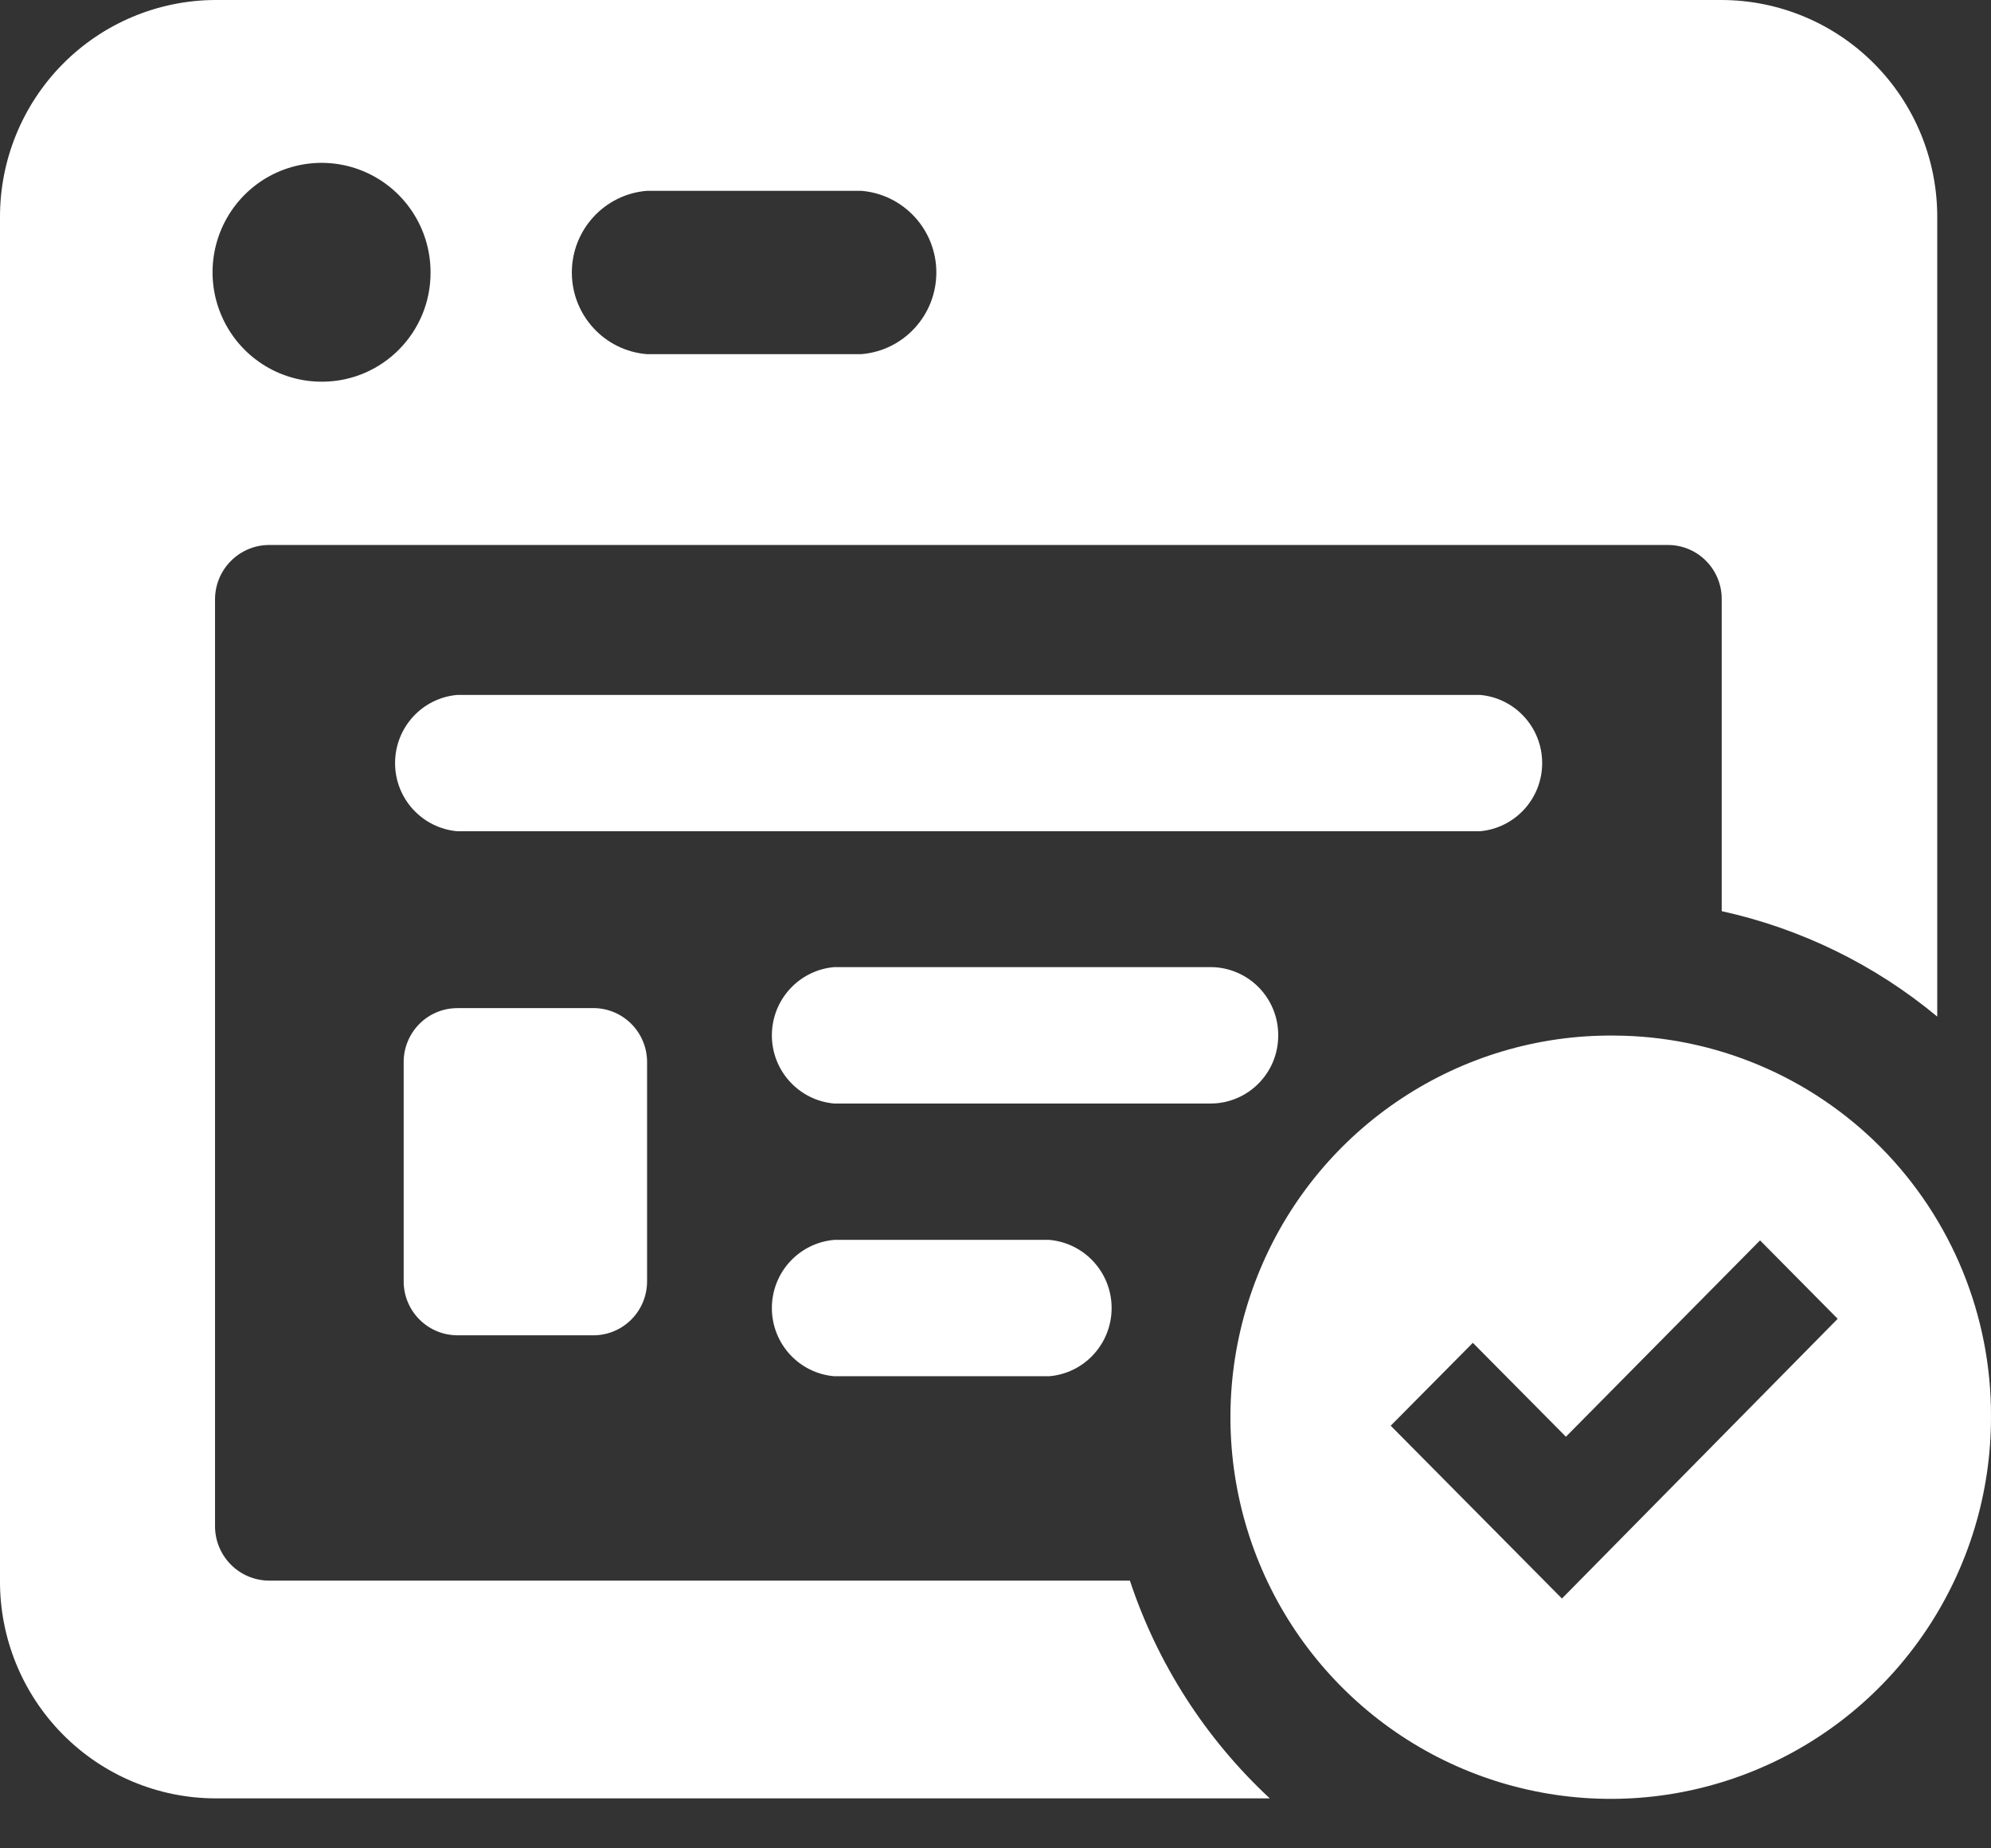 <?xml version="1.0" encoding="UTF-8"?>
<svg width="28px" height="26px" viewBox="0 0 28 26" version="1.1" xmlns="http://www.w3.org/2000/svg" xmlns:xlink="http://www.w3.org/1999/xlink">
    <rect x="0" y="0" width="28" height="26" fill="#333333" stroke="none"/>
    <title>2A5BCA4F-38C7-4EA0-819E-B381B65BE0BA</title>
    <g id="Final" stroke="none" stroke-width="1" fill="none" fill-rule="evenodd">
        <g id="4.0-Technology_Drupal_06" transform="translate(-1146, -2649)" fill="#FFFFFF" fill-rule="nonzero">
            <g id="Section" transform="translate(-1, 449)">
                <g id="Group" transform="translate(0, 1510)">
                    <g id="Group-2" transform="translate(731, 673)">
                        <g id="Group" transform="translate(400, 0)">
                            <g id="ic_seo" transform="translate(16, 17)">
                                <path d="M24.213,0 L3.024,0 C2.218,0.004 1.447,0.329 0.88,0.903 C0.313,1.478 -0.004,2.255 -3.24517887e-05,3.064 L-3.24517887e-05,22.234 C-0.004,23.042 0.313,23.82 0.88,24.394 C1.447,24.969 2.218,25.294 3.024,25.297 L17.857,25.297 C16.955,24.458 16.278,23.405 15.89,22.234 L3.787,22.234 C3.366,22.234 3.024,21.891 3.024,21.468 L3.024,8.432 C3.024,8.009 3.366,7.666 3.787,7.666 L23.457,7.666 C23.659,7.666 23.852,7.747 23.994,7.891 C24.136,8.035 24.215,8.23 24.213,8.432 L24.213,12.817 C25.327,13.062 26.366,13.57 27.244,14.3 L27.244,3.057 C27.246,2.248 26.928,1.471 26.359,0.898 C25.791,0.325 25.019,0.002 24.213,0 Z M4.543,5.369 C3.921,5.377 3.356,5.008 3.112,4.433 C2.868,3.859 2.994,3.194 3.431,2.749 C3.867,2.305 4.528,2.169 5.104,2.406 C5.679,2.643 6.055,3.205 6.055,3.83 C6.059,4.673 5.383,5.361 4.543,5.369 L4.543,5.369 Z M12.11,4.982 L9.1,4.982 C8.503,4.935 8.042,4.435 8.042,3.833 C8.042,3.232 8.503,2.731 9.1,2.684 L12.11,2.684 C12.707,2.731 13.168,3.232 13.168,3.833 C13.168,4.435 12.707,4.935 12.11,4.982 Z M11.732,17.441 C11.236,17.484 10.855,17.9 10.855,18.4 C10.855,18.9 11.236,19.317 11.732,19.359 L14.756,19.359 C15.252,19.317 15.633,18.9 15.633,18.4 C15.633,17.9 15.252,17.484 14.756,17.441 L11.732,17.441 Z M17.976,14.567 C17.978,14.312 17.878,14.067 17.7,13.887 C17.521,13.706 17.278,13.604 17.024,13.604 L11.732,13.604 C11.236,13.647 10.855,14.064 10.855,14.564 C10.855,15.063 11.236,15.48 11.732,15.523 L17.024,15.523 C17.55,15.523 17.976,15.095 17.976,14.567 L17.976,14.567 Z M20.811,9.775 L6.433,9.775 C5.937,9.817 5.556,10.234 5.556,10.734 C5.556,11.234 5.937,11.65 6.433,11.693 L20.811,11.693 C21.307,11.65 21.688,11.234 21.688,10.734 C21.688,10.234 21.307,9.817 20.811,9.775 L20.811,9.775 Z" id="Shape"></path>
                                <path d="M8.323,14.181 L6.433,14.181 C6.231,14.181 6.038,14.261 5.896,14.405 C5.754,14.549 5.675,14.744 5.677,14.946 L5.677,18.017 C5.675,18.22 5.754,18.415 5.896,18.558 C6.038,18.702 6.231,18.783 6.433,18.783 L8.323,18.783 C8.528,18.789 8.727,18.711 8.874,18.566 C9.02,18.422 9.102,18.223 9.1,18.017 L9.1,14.946 C9.102,14.74 9.02,14.542 8.874,14.398 C8.727,14.253 8.528,14.175 8.323,14.181 L8.323,14.181 Z M22.701,14.567 C20.533,14.547 18.567,15.843 17.725,17.848 C16.882,19.854 17.328,22.172 18.855,23.717 C20.383,25.262 22.688,25.728 24.692,24.898 C26.696,24.068 28.003,22.105 28,19.929 C28.006,18.512 27.45,17.152 26.457,16.146 C25.463,15.141 24.112,14.573 22.701,14.567 Z M21.966,22.486 L19.558,20.055 L20.713,18.889 L22.022,20.21 L24.752,17.448 L25.844,18.551 L21.966,22.486 Z" id="Shape"></path>
                            </g>
                        </g>
                    </g>
                </g>
            </g>
        </g>
    </g>
</svg>